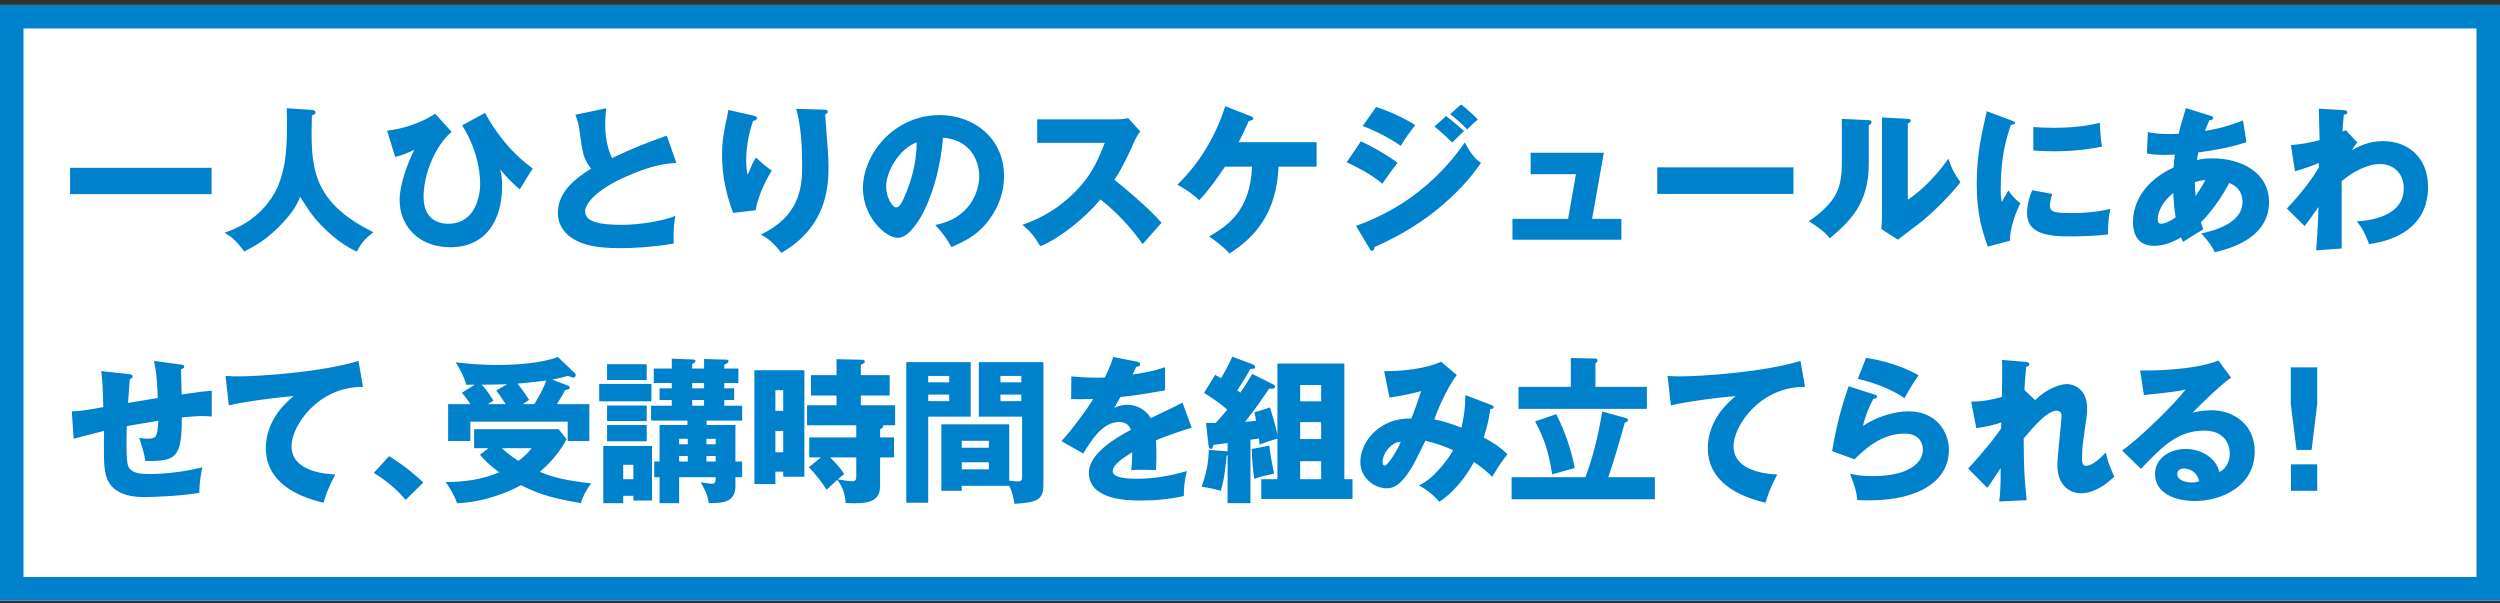 <svg width="319" height="77" viewBox="0 0 319 77" fill="none" xmlns="http://www.w3.org/2000/svg">
<rect x="0" y="0" width="319" height="77" fill="#333333" stroke="none"/>
<path d="M-1.52588e-05 0.628H319V76.628H-1.52588e-05V0.628Z" fill="white"/>
<path fill-rule="evenodd" clip-rule="evenodd" d="M3 3.628H316V73.628H3V3.628ZM-1.52588e-05 76.628V0.628H319V76.628H-1.52588e-05ZM178.734 18.608C177.594 17.768 175.334 16.588 173.874 16.088L175.594 13.648C177.154 14.148 179.174 15.048 180.594 15.968C179.934 16.808 179.274 17.668 178.734 18.608ZM185.294 18.188C184.574 17.468 183.834 16.768 183.034 16.148L184.514 14.808C185.134 15.268 186.334 16.268 186.814 16.728C186.668 16.848 186.265 17.241 185.865 17.633C185.663 17.83 185.462 18.027 185.294 18.188ZM176.394 23.428C174.714 22.068 172.894 21.188 171.834 20.708L173.654 18.028C175.174 18.728 177.074 19.828 178.334 20.768C177.792 21.441 177.565 21.764 176.607 23.126L176.606 23.127L176.606 23.127L176.394 23.428ZM185.164 14.668C185.118 14.632 185.074 14.599 185.034 14.568L186.434 13.328C187.034 13.768 188.174 14.788 188.574 15.268C188.242 15.502 188.139 15.603 187.276 16.448L187.214 16.508C186.13 15.406 185.536 14.952 185.164 14.668ZM175.074 32.008C174.954 32.008 174.834 31.848 174.754 31.728L173.034 28.828C175.434 27.928 181.834 25.508 186.914 18.168C187.849 20.018 188.587 20.523 188.968 20.784L188.974 20.788C187.474 22.988 185.614 24.888 183.554 26.588C180.354 29.228 177.154 30.728 175.394 31.528C175.354 31.748 175.294 32.008 175.074 32.008ZM159.76 21.268C159.54 26.848 156.7 28.788 154.28 30.168C154.298 30.181 154.319 30.196 154.345 30.214C154.376 30.236 154.412 30.262 154.453 30.291C154.942 30.634 156.099 31.445 156.88 32.348C159.98 30.368 162.9 27.348 163.14 21.268H168V18.148H158.06C158.82 16.628 158.9 16.448 159.34 15.448C159.54 15.408 159.92 15.328 159.92 15.128C159.92 14.968 159.74 14.888 159.6 14.828L156.34 13.548C154.52 19.288 151.36 22.448 150.24 23.568C150.276 23.589 150.321 23.614 150.373 23.643C150.868 23.924 152.042 24.588 153.02 25.548C154.269 24.262 155.485 22.47 156.139 21.504L156.14 21.504C156.198 21.418 156.251 21.34 156.3 21.268H159.76ZM36.594 13.808C36.714 19.048 36.454 21.248 35.534 23.588C34.794 25.428 32.814 28.348 28.654 29.688C29.554 30.228 30.094 30.668 31.174 32.088C32.814 31.248 33.874 30.588 35.314 29.208C37.554 27.028 38.034 25.788 38.294 25.108L38.305 25.125L38.305 25.125C39.498 26.993 40.059 27.872 41.474 29.228C42.834 30.528 43.974 31.368 45.534 32.108C46.114 30.968 46.614 30.428 47.654 29.628C39.554 25.668 39.654 21.048 39.794 14.748C40.214 14.548 40.274 14.468 40.274 14.328C40.274 14.268 40.234 14.068 39.794 14.028L36.594 13.808ZM8.94 21.408V24.768H27V21.408H8.94ZM49.389 16.668C49.989 16.608 52.849 16.268 55.529 14.508L57.629 16.828C55.709 18.408 54.049 21.988 54.049 25.148C54.049 28.548 56.769 28.548 57.229 28.548C60.729 28.548 61.269 24.808 61.269 23.548C61.269 22.888 61.269 19.648 58.969 15.988L61.889 14.408C63.889 18.028 66.029 20.068 67.989 21.508C67.76 21.794 67.203 22.718 66.44 23.983L66.329 24.168C65.529 23.488 64.789 22.788 63.829 21.628L63.841 21.678C63.956 22.159 64.069 22.625 64.069 23.708C64.069 28.048 62.049 31.548 57.449 31.548C53.609 31.548 50.989 29.028 50.989 25.468C50.989 23.628 52.009 20.788 52.869 19.108C52.109 19.488 51.309 19.808 50.429 20.028L49.389 16.668ZM85.083 17.308L84.849 17.392C82.549 18.221 81.122 18.736 78.103 20.168C77.923 19.848 77.223 18.308 77.223 15.908C77.223 15.328 77.256 14.912 77.321 14.081L77.343 13.808L73.423 14.648L73.455 14.741L73.455 14.741L73.455 14.741L73.455 14.741L73.455 14.741L73.455 14.741L73.456 14.741L73.456 14.741L73.456 14.742L73.456 14.742L73.456 14.742L73.456 14.742L73.456 14.742L73.456 14.742L73.456 14.742L73.456 14.742L73.456 14.742L73.456 14.742L73.456 14.742L73.456 14.742L73.456 14.742L73.456 14.742L73.456 14.742L73.456 14.742L73.456 14.742L73.456 14.743L73.456 14.743L73.456 14.743L73.456 14.743L73.456 14.743C73.732 15.533 73.847 15.864 73.963 16.788L73.965 16.805C74.303 19.333 74.445 20.39 75.443 21.508C73.463 22.748 71.183 24.448 71.183 27.168C71.183 28.748 72.103 29.928 73.363 30.608C74.363 31.148 75.723 31.668 79.203 31.668C80.303 31.668 83.263 31.568 85.963 31.068C85.903 29.268 86.003 28.448 86.183 27.548C84.603 28.208 81.563 28.688 79.343 28.688C76.803 28.688 74.663 28.408 74.663 26.968C74.663 25.988 76.063 24.268 79.583 22.668C83.203 21.028 84.883 20.888 86.303 20.788L85.083 17.308ZM92.91 14.207C92.918 14.151 92.926 14.095 92.937 14.028L96.017 14.728C96.377 14.808 96.577 14.868 96.577 15.088C96.577 15.348 96.237 15.408 96.097 15.428C95.517 17.068 95.217 18.788 95.217 20.528C95.217 21.408 95.297 21.808 95.397 22.308C95.53 22.043 95.594 21.888 95.748 21.513C95.78 21.435 95.816 21.348 95.857 21.248C96.151 20.542 96.349 20.278 96.47 20.117L96.477 20.108L96.585 20.209C97.371 20.941 97.539 21.098 98.477 21.768C98.157 22.288 96.837 24.448 96.417 26.828L93.557 27.168C92.217 23.768 92.137 20.928 92.137 19.748C92.137 18.148 92.317 16.928 92.797 14.808C92.869 14.491 92.889 14.351 92.91 14.207ZM102.357 21.208C102.357 18.748 102.237 16.268 101.597 13.888L105.157 13.988C105.357 13.988 105.617 14.008 105.617 14.268C105.617 14.478 105.454 14.524 105.317 14.562L105.297 14.568C105.31 15.031 105.429 16.517 105.519 17.65L105.519 17.652L105.519 17.653C105.565 18.232 105.604 18.718 105.617 18.928C105.677 19.648 105.717 20.488 105.717 21.268C105.717 23.788 105.517 28.928 99.697 32.268C98.515 30.698 97.596 30.199 97.139 29.951L97.097 29.928C101.897 27.608 102.357 24.148 102.357 21.208ZM121.411 31.528C123.111 30.788 124.531 30.048 125.751 28.628C128.031 25.928 128.111 23.368 128.111 22.448C128.111 17.668 124.291 14.688 119.911 14.688C114.031 14.688 110.111 19.708 110.111 24.008C110.111 27.708 113.011 30.348 114.571 30.348C116.691 30.348 119.711 24.888 120.331 17.568C124.091 17.868 124.951 20.848 124.951 22.468C124.951 24.548 123.671 27.908 119.331 28.708C120.311 29.768 120.751 30.368 121.411 31.528ZM116.971 18.168C116.951 20.768 116.291 23.068 115.431 25.048L115.43 25.05C115.21 25.571 114.831 26.468 114.351 26.468C113.931 26.468 113.071 25.308 113.071 23.768C113.071 21.968 114.651 19.028 116.971 18.168ZM136.966 24.688C139.246 22.488 140.066 20.528 140.966 18.228H132.346V15.228H142.566C142.886 15.228 143.606 15.188 143.946 15.068L145.506 16.768C145.346 16.968 145.046 17.388 144.746 18.048C144.006 19.728 143.206 21.408 142.206 22.948C143.046 23.588 146.706 26.628 148.206 28.428C147.877 28.806 147.444 29.294 147.011 29.782L147.01 29.783L147.01 29.783L147.008 29.785L147.006 29.788C146.571 30.278 146.136 30.768 145.806 31.148L145.775 31.106C145.02 30.065 143.346 27.756 140.426 25.448C138.506 27.748 135.366 30.328 132.746 31.428C131.986 30.168 131.566 29.608 130.466 28.688C133.046 27.768 135.026 26.588 136.966 24.688ZM204.649 19.488H195.309V22.228H201.089L200.089 27.928H192.989V30.588H206.889V27.928H203.149L204.649 19.488ZM211.463 24.748V21.348H228.843V24.748H211.463ZM235.017 15.168V21.048C235.017 23.596 234.284 24.758 234.04 25.143L234.037 25.148C233.717 25.668 232.777 26.928 230.797 28.228L230.907 28.299C232.072 29.05 232.643 29.418 233.497 30.408C235.897 28.348 238.457 26.128 238.457 20.868V15.988C238.464 15.984 238.472 15.98 238.482 15.976C238.58 15.929 238.797 15.827 238.797 15.608C238.797 15.367 238.59 15.349 238.385 15.332L238.337 15.328L235.017 15.168ZM240.137 14.988V27.628C240.137 28.152 240.102 28.624 240.065 29.126V29.126V29.126L240.057 29.228L242.177 30.588C242.383 30.43 242.588 30.27 242.794 30.11L242.797 30.108L242.797 30.108C243.372 29.662 243.949 29.214 244.537 28.788C246.477 27.368 248.997 24.748 250.157 23.248C249.357 22.148 248.977 21.388 248.617 20.248C247.837 21.348 245.897 23.868 243.437 25.488V15.748C243.617 15.668 243.817 15.568 243.817 15.388C243.817 15.201 243.677 15.189 243.479 15.172L243.437 15.168L240.137 14.988ZM252.231 23.468C252.231 19.848 252.791 17.368 253.511 14.188L256.591 15.348C256.971 15.488 257.131 15.548 257.131 15.688C257.131 15.855 256.787 15.901 256.626 15.923L256.591 15.928C255.991 17.708 255.291 19.988 255.291 24.188C255.291 25.004 255.331 25.226 255.43 25.78L255.431 25.788C255.551 25.568 256.031 24.688 256.271 24.288C256.851 25.188 257.491 25.708 257.811 25.928C257.311 26.868 256.391 29.188 256.491 30.708L253.651 31.468C252.971 29.588 252.231 27.368 252.231 23.468ZM259.675 19.222L259.451 19.208V16.208L259.58 16.216C260.165 16.256 260.935 16.308 262.051 16.308C265.243 16.308 267.05 15.878 267.853 15.687L267.931 15.668C267.934 15.706 267.937 15.764 267.941 15.84C267.972 16.396 268.053 17.862 268.211 18.708L268.104 18.729C267.217 18.903 265.158 19.308 262.051 19.308C261.005 19.308 260.274 19.261 259.675 19.222ZM258.651 27.208C258.651 26.948 258.651 25.808 259.311 24.268L261.871 24.748C261.751 25.088 261.571 25.768 261.571 26.168C261.571 27.048 262.051 27.188 264.351 27.188C265.691 27.188 267.451 27.108 269.291 26.648C268.965 27.991 268.984 29.351 268.99 29.8L268.99 29.804L268.991 29.826L268.991 29.832L268.991 29.876L268.991 29.908C267.611 30.108 265.351 30.168 263.931 30.168C260.951 30.168 258.651 29.648 258.651 27.208ZM273.946 19.588C274.686 19.728 275.366 19.768 276.186 19.768C276.378 19.768 276.604 19.76 276.911 19.748C277.081 19.742 277.277 19.735 277.506 19.728C277.497 19.807 277.487 19.887 277.476 19.972L277.476 19.976C277.439 20.277 277.392 20.654 277.346 21.368C272.506 23.628 272.166 27.188 272.166 28.328C272.166 28.828 272.166 31.368 274.826 31.368C275.506 31.368 276.686 31.248 278.306 30.288L278.35 30.399L278.35 30.4C278.4 30.525 278.435 30.616 278.546 30.868L278.747 30.739C279.13 30.494 279.841 30.04 279.906 30.008C280.766 29.508 280.866 29.448 281.146 29.268C281.044 29.014 280.986 28.846 280.885 28.558L280.885 28.557L280.826 28.388C282.346 26.868 283.726 24.768 284.446 23.348C286.106 23.988 286.146 25.348 286.146 25.768C286.146 28.228 283.146 29.328 280.886 29.788C281.986 30.988 282.326 31.568 282.606 32.188C285.926 31.428 289.526 29.728 289.526 25.768C289.526 21.988 285.926 20.208 282.386 20.208C281.666 20.208 280.986 20.268 280.326 20.408C280.335 20.345 280.368 20.178 280.403 19.998C280.447 19.777 280.495 19.536 280.506 19.448L280.704 19.42C282.468 19.171 284.12 18.938 286.646 18.148L286.206 15.368L286.134 15.396C285.352 15.705 283.847 16.301 281.346 16.708C281.546 16.188 281.686 15.868 281.926 15.328C282.166 15.308 282.406 15.288 282.406 15.048C282.406 14.868 282.206 14.808 282.046 14.768L278.926 13.788C278.881 13.934 278.835 14.085 278.787 14.241L278.786 14.241L278.786 14.242C278.533 15.063 278.241 16.009 278.006 17.068C277.446 17.108 276.946 17.108 276.826 17.108C275.307 17.108 274.601 16.96 274.123 16.86L274.066 16.848L273.946 19.588ZM280.066 23.228C280.786 23.028 281.186 22.988 281.406 22.968C281.067 23.645 280.656 24.266 280.332 24.756L280.331 24.757C280.273 24.845 280.217 24.929 280.166 25.008C280.086 24.408 280.066 23.688 280.066 23.228ZM277.606 27.728C277.066 28.148 276.286 28.548 275.766 28.548C275.506 28.548 275.326 28.428 275.326 27.948C275.326 26.888 276.126 25.548 277.306 24.628C277.356 25.947 277.521 27.122 277.583 27.563L277.583 27.564C277.595 27.644 277.603 27.7 277.606 27.728ZM298.982 16.765C299.061 16.724 299.14 16.683 299.32 16.608L300.8 18.188C300.54 18.468 300.26 18.848 300.12 19.168C301.7 18.208 303.02 18.008 304.14 18.008C306.96 18.008 309.82 19.828 309.82 23.848C309.82 30.048 303.68 30.948 302.3 31.148C301.66 29.528 301.4 29.048 300.72 28.248C302.9 28.108 306.72 27.428 306.72 24.028C306.72 21.988 305.26 20.928 303.7 20.928C302 20.928 300.14 21.988 298.8 23.108V31.708L295.54 31.948C295.741 29.661 295.809 27.442 295.834 26.605L295.834 26.602V26.602L295.84 26.408C295.26 27.228 294.22 28.688 294.08 28.848L291.8 26.608C294.381 23.909 295.567 21.899 295.861 21.4L295.88 21.368V20.788C295.32 21.048 294.08 21.508 292.84 21.848L292.32 18.508C293.62 18.428 295.08 18.128 295.98 17.888C295.98 17.56 295.954 16.665 295.928 15.793C295.904 14.962 295.88 14.151 295.88 13.868L298.92 14.048C299.3 14.068 299.52 14.088 299.52 14.348C299.52 14.561 299.352 14.586 299.105 14.624L299.08 14.628C298.941 15.817 298.92 16.319 298.901 16.795L298.9 16.808C298.93 16.793 298.956 16.779 298.982 16.765ZM19.64 46.048C20.04 47.788 20.1 49.748 20.12 50.788C19.255 50.939 18.079 51.128 17.232 51.264L17.231 51.264L17.229 51.264L17.222 51.265L17.219 51.266L17.211 51.267L17.206 51.268C16.832 51.328 16.524 51.377 16.34 51.408C16.363 51.156 16.418 50.355 16.469 49.622C16.507 49.073 16.543 48.562 16.56 48.348C16.7 48.328 16.92 48.268 16.92 48.048C16.92 47.799 16.7 47.77 16.418 47.733L16.38 47.728L12.92 47.348C13.06 48.308 13.14 49.908 13.18 51.948C11.18 52.308 10.24 52.468 9.16 52.488L9.4 55.988C10.18 55.768 10.88 55.588 13.28 54.988C13.24 57.948 13.22 59.528 13.52 60.668C14.26 63.388 17.38 63.428 18.54 63.428C18.82 63.428 22.82 63.348 25.44 62.888C25.421 61.537 25.699 60.204 25.809 59.681L25.82 59.628C22.98 60.348 20.24 60.488 19.1 60.488C17.72 60.488 17.12 60.328 16.68 59.928C16.3 59.568 16.14 59.368 16.14 56.188C16.14 55.607 16.159 55.026 16.178 54.426L16.18 54.368C16.76 54.268 19.56 53.788 20.2 53.688C20.08 55.688 20 55.968 18.88 55.968C18.38 55.968 18 55.908 17.76 55.868C17.766 55.888 17.784 55.942 17.811 56.022C17.972 56.506 18.454 57.954 18.54 58.828C22.32 58.828 23.22 58.628 23.2 53.268L23.375 53.25C24.133 53.174 24.988 53.088 25.86 53.088C26.23 53.088 26.512 53.11 26.763 53.129H26.763H26.763H26.763H26.763H26.763H26.763H26.763H26.763H26.763H26.763H26.763H26.763H26.763H26.763H26.763H26.763H26.764L26.764 53.129C26.852 53.136 26.937 53.143 27.02 53.148V49.848C26.32 49.908 25.66 49.968 23.18 50.328C23.16 50.048 23.1 47.208 23.1 47.108C23.26 47.068 23.5 47.008 23.5 46.788C23.5 46.573 23.329 46.549 23.061 46.511L23.04 46.508L19.64 46.048ZM30.28 48.028C33.22 48.028 41.2 47.468 45.74 46.048L46.32 49.368C40.6 49.308 37.2 54.328 37.2 56.928C37.2 60.232 41.678 60.486 42.765 60.547L42.78 60.548C41.844 62.283 41.498 63.428 41.295 64.097L41.28 64.148C37.78 63.328 33.92 61.468 33.92 57.168C33.92 53.488 36.68 51.188 37.46 50.548C35.9 50.628 31 51.268 29.2 51.728L28.78 47.968C28.906 47.974 29.03 47.981 29.157 47.989H29.158H29.158H29.158H29.158H29.158C29.478 48.008 29.823 48.028 30.28 48.028ZM54.02 61.568C53.34 60.928 51.72 59.448 49.64 58.208L47.7 60.348C49.62 61.508 50.88 62.748 51.76 63.788L54.02 61.568ZM72.44 47.948C71.9 48.128 71.6 48.228 70.46 48.428L72.52 49.228C72.62 49.268 72.7 49.328 72.7 49.468C72.7 49.668 72.4 49.748 72.1 49.788C71.92 50.148 71.78 50.428 71.06 51.568H75.2V56.268H72.44V53.808H60.02V56.268H57.18V51.568H60.04C59.7 51.068 59.32 50.568 58.94 50.108L60.58 49.088H60.58C59.82 49.088 59.74 49.088 59.5 49.108C59.26 48.148 58.62 46.948 58.14 46.228L58.156 46.23C59.159 46.35 60.973 46.568 63.42 46.568C65.78 46.568 69.06 46.368 71.18 45.548L73.34 47.608C73.44 47.688 73.46 47.768 73.46 47.848C73.46 48.048 73.34 48.188 73.16 48.188C73.08 48.188 72.893 48.117 72.707 48.046C72.613 48.01 72.52 47.975 72.44 47.948ZM63.7 60.268C62.44 59.348 61.7 58.568 61.24 58.028L62.34 57.188H60.5V54.768H71.28L72.3 56.048C71.2 58.088 69.8 59.428 68.88 60.208C70.72 60.948 71.92 61.248 75.44 61.688C74.86 62.388 74.34 63.388 74.12 64.208C70.88 63.608 69.14 63.248 66.48 61.908C65 62.748 61.72 64.108 58.32 64.208C57.98 63.188 57.26 62.028 56.86 61.508C59.48 61.508 61.74 61.108 63.7 60.268ZM66.891 51.443C66.821 51.488 66.766 51.524 66.7 51.568H68.18C68.98 50.268 69.42 49.368 69.7 48.548C69.42 48.588 67.82 48.808 66.04 48.948C66.82 49.928 67.26 50.608 67.52 51.028C67.178 51.256 67.012 51.364 66.891 51.443L66.891 51.443ZM64.52 51.568C63.76 50.408 63.68 50.288 63.32 49.828L64.72 49.028C63.724 49.063 63.324 49.067 62.066 49.081H62.066H62.066H62.066L61.46 49.088C62.06 49.708 62.46 50.308 62.96 51.128L62.96 51.128L62.959 51.128L62.959 51.128C62.858 51.189 62.36 51.488 62.24 51.568H64.52ZM67.805 57.231L67.84 57.188H64.04C64.96 58.068 65.96 58.688 66.16 58.808C67.07 58.13 67.455 57.659 67.805 57.231ZM93.84 58.888V54.228H90.16V53.668H94.7V51.768H92.42V51.048H93.68V49.548H92.42V48.868H94.22V47.028H92.42V46.508C92.72 46.408 92.96 46.288 92.96 46.088C92.96 45.948 92.82 45.888 92.62 45.888L89.84 45.808V47.028H88.32V46.448C88.64 46.288 88.74 46.208 88.74 46.068C88.74 45.888 88.56 45.868 88.32 45.868L85.72 45.768V47.028H83.42V48.868H85.72V49.548H84.16V51.048H85.72V51.768H83.08V53.668H87.72V54.228H84.16V58.888H83.48V60.888H84.16V64.208H86.66V60.888H91.32C91.32 61.348 91.32 61.728 90.84 61.728C90.697 61.728 90.254 61.666 89.846 61.609L89.846 61.609L89.846 61.609L89.846 61.609L89.845 61.609L89.845 61.609L89.845 61.609L89.845 61.609C89.685 61.586 89.53 61.565 89.4 61.548L89.44 61.614C89.706 62.055 90.307 63.049 90.44 64.188H90.9C92.16 64.188 93.84 64.088 93.84 62.028V60.888H94.7V58.888H93.84ZM90.14 58.888V58.188H91.32V58.888H90.14ZM90.14 56.688V55.988H91.32V56.688H90.14ZM86.66 58.888V58.188H87.76V58.888H86.66ZM86.66 56.688V55.988H87.76V56.688H86.66ZM89.84 48.868V49.548H88.32V48.868H89.84ZM89.84 51.768H88.32V51.048H89.84V51.768ZM77.46 54.228V56.308H82.52V54.228H77.46ZM80.82 63.268V63.868H83.2V56.908H76.98V64.208H79.52V63.268H80.82ZM79.52 61.148V59.308H80.82V61.148H79.52ZM77.46 46.468V48.488H82.52V46.468H77.46ZM76.46 48.988V51.208H83.12V48.988H76.46ZM77.46 51.748V53.728H82.52V51.748H77.46ZM96.26 61.768V47.248H102.64V60.828H99.94V60.188H98.94V61.768H96.26ZM98.94 49.788V52.428H99.94V49.788H98.94ZM99.94 57.708V54.988H98.94V57.708H99.94ZM112.7 54.408C112.7 54.488 112.66 54.588 112.3 54.788V55.808H114.08V58.368H112.3V61.988C112.3 63.988 110.88 64.348 107.9 64.188C107.86 63.588 107.78 62.448 106.84 61.228C106.686 61.356 106.254 61.763 105.91 62.086C105.717 62.268 105.552 62.423 105.48 62.488C104.9 61.568 103.86 60.228 103.2 59.628L104.74 58.368H103.26V55.808H109.26V54.268H102.98V51.708H106.74V50.468H103.48V47.868H106.74V45.828L110.12 45.908C110.24 45.908 110.34 45.988 110.34 46.148C110.34 46.308 110.28 46.348 109.84 46.528V47.868H113.52V50.468H109.84V51.708H114.22V54.268H112.64L112.655 54.29C112.685 54.334 112.7 54.356 112.7 54.408ZM108.76 61.408C109.18 61.408 109.26 61.188 109.26 60.728V58.368H105.92C106.72 59.148 107.2 59.688 107.72 60.488C107.677 60.523 107.64 60.554 107.604 60.584L107.495 60.673C107.367 60.778 107.219 60.9 106.9 61.168C107.06 61.208 108.38 61.408 108.76 61.408ZM128.76 61.988C129.217 62.827 129.348 63.684 129.428 64.212L129.44 64.288C132.44 64.108 133.14 63.768 133.14 61.748V46.208H124.9V53.168H130.42V60.728C130.42 61.228 130.4 61.428 129.88 61.428C129.7 61.428 129.38 61.408 128.78 61.328V54.148H120.12V62.628H122.72V61.988H128.76ZM122.72 56.248H126.18V57.128H122.72V56.248ZM126.18 58.988V59.888H122.72V58.988H126.18ZM127.66 48.788V47.968H130.32V48.788H127.66ZM130.32 50.348V51.188H127.66V50.348H130.32ZM115.64 46.208V64.148H118.44V53.168H123.86V46.208H115.64ZM118.44 48.788V47.968H121.12V48.788H118.44ZM121.12 50.348V51.188H118.44V50.348H121.12ZM140.98 48.168C141.72 46.628 141.88 46.088 142.04 45.548L145.08 46.148C145.2 46.168 145.48 46.228 145.48 46.508C145.48 46.788 145.12 46.808 144.98 46.808L144.52 47.788L144.53 47.786C145.121 47.705 147.009 47.445 148.66 46.848V49.808C145.68 50.328 145.32 50.388 142.96 50.668C142.85 50.86 142.782 50.981 142.693 51.14C142.587 51.329 142.451 51.571 142.18 52.048C142.9 51.648 143.76 51.648 143.92 51.648C144.94 51.648 146.22 52.248 146.84 53.348C147.576 52.995 148.151 52.721 148.609 52.502L148.614 52.499L148.615 52.499C149.995 51.84 150.325 51.683 150.88 51.368L152.06 54.568C149.84 55.268 148.68 55.688 147.5 56.188C147.54 56.768 147.56 57.388 147.56 57.988C147.56 58.658 147.538 59.139 147.518 59.565L147.518 59.565C147.512 59.711 147.505 59.85 147.5 59.988C146.86 59.948 146.14 59.948 145.5 59.948C144.84 59.948 144.74 59.948 144.34 59.988C144.42 59.348 144.46 58.948 144.48 57.708C143.24 58.468 141.98 59.308 141.98 60.128C141.98 61.028 144.02 61.088 145.04 61.088C147.24 61.088 149.32 60.728 151.44 60.108C151.18 61.108 151.04 62.328 151.06 63.288C149.24 63.708 147.36 63.868 145.48 63.868C144.14 63.868 138.94 63.868 138.94 60.328C138.94 57.968 142.12 55.988 144.3 54.848C143.98 53.968 143.28 53.848 142.8 53.848C140.72 53.848 139.32 56.088 138.22 57.868L135.44 56.288C136.76 54.888 138.76 52.128 139.5 50.908C138.42 50.948 137.54 50.948 136.68 50.928L136.7 48.028C137.32 48.088 138.48 48.188 139.84 48.188H139.84C140.42 48.188 140.66 48.188 140.98 48.168ZM159.78 47.708C159.08 48.928 158.54 49.708 158.26 50.108L157.88 49.808C158.02 49.608 158.72 48.548 159.56 47.068C159.86 47.088 160.16 47.088 160.16 46.808C160.16 46.688 160.02 46.548 159.78 46.468L157.24 45.508L157.197 45.605C156.959 46.143 156.61 46.931 155.8 48.268C155.6 48.128 155.32 47.968 155.06 47.828L153.64 50.128C154.76 50.848 155.68 51.448 156.6 52.268C156.106 52.895 155.611 53.432 155.168 53.914L155.168 53.914L155.1 53.988C154.907 53.988 154.723 53.983 154.533 53.978C154.329 53.973 154.118 53.968 153.88 53.968L154.22 56.908C154.24 57.088 154.32 57.288 154.5 57.288C154.711 57.288 154.793 56.956 154.835 56.788L154.84 56.768C155.54 56.688 156.12 56.608 156.64 56.528V57.588L154.24 57.408C154.2 59.148 153.9 60.468 153.34 62.108C153.78 62.168 154.9 62.348 155.76 62.628C155.94 62.108 156.24 61.148 156.52 58.128L156.64 58.088V64.208H159.56V56.108C159.747 56.095 160.093 56.037 160.351 55.994L160.351 55.994C160.48 55.972 160.587 55.955 160.64 55.948C160.68 56.228 160.7 56.388 160.72 56.728C161.58 56.388 162.2 56.188 163 55.968V61.148H160.94V63.668H172.58V61.148H171.54V46.388H163V55.488C162.762 54.357 162.543 53.619 162.071 52.026L162.071 52.024L162.06 51.988L160.06 52.628C160.072 52.681 160.085 52.731 160.096 52.78C160.159 53.044 160.212 53.266 160.28 53.688C159.84 53.748 159.38 53.788 158.88 53.828C160.17 52.199 161.186 50.699 161.709 49.928L161.71 49.925L161.716 49.917C161.806 49.784 161.881 49.673 161.94 49.588C162.42 49.628 162.7 49.568 162.7 49.348C162.7 49.248 162.64 49.128 162.54 49.088L159.78 47.708ZM165.9 56.028V53.868H168.58V56.028H165.9ZM165.9 61.148V58.848H168.58V61.148H165.9ZM165.9 51.208V49.128H168.58V51.208H165.9ZM159.72 57.288C159.76 58.988 159.92 60.208 160.04 61.108C160.28 61.008 160.54 60.928 160.88 60.828C161.005 60.786 161.392 60.701 161.771 60.617L161.771 60.617C162.117 60.541 162.456 60.466 162.58 60.428L162.549 60.281C162.418 59.658 162.088 58.095 161.96 56.868L159.72 57.288ZM186.48 54.568C186.82 53.168 186.98 51.808 186.98 50.408L190.32 51.688C190.54 51.768 190.58 51.828 190.58 51.928C190.58 52.188 190.3 52.188 190.16 52.188C189.98 53.628 189.72 54.528 189.32 55.828C190.24 56.308 191.44 57.028 192.34 57.968C191.38 59.228 191.28 59.388 190.4 60.848C189.9 60.348 189.4 59.848 188.08 58.948C187.54 59.948 186.04 62.468 183.66 64.028C182.78 63.028 182.16 62.568 181.06 61.928C182.96 61.128 184.88 58.448 185.42 57.448C184.34 56.948 183.48 56.648 181.88 56.228C181.818 56.351 181.703 56.587 181.561 56.878L181.561 56.879C181.149 57.721 180.513 59.021 180.32 59.348C179 61.608 178.04 62.308 176.94 62.308C175.36 62.308 173.58 60.968 173.58 58.948C173.58 56.148 176.32 53.248 180.08 53.408L180.089 53.386C180.23 53.043 180.465 52.472 180.72 51.728C181.013 50.836 181.152 50.447 181.235 50.215L181.235 50.215L181.235 50.214L181.235 50.214C181.282 50.083 181.311 50.002 181.34 49.908C180.32 50.188 178.66 50.548 177.3 50.728L176.62 47.368C180.58 47.368 183.02 46.588 183.88 46.148L185.88 47.848C184.56 49.588 183.28 52.708 183.02 53.528L183.114 53.545C183.737 53.661 184.52 53.807 186.48 54.568ZM176.72 59.408C177.04 59.408 178.32 57.488 178.74 56.368C177.76 56.348 176.42 57.628 176.42 59.008C176.42 59.368 176.62 59.408 176.72 59.408ZM200.44 49.368H193.76V52.168H210.14V49.368H203.58V46.348C203.7 46.268 203.84 46.168 203.84 45.988C203.84 45.768 203.62 45.748 203.52 45.748L200.44 45.688V49.368ZM205.22 60.888C206 58.628 206.78 55.888 207.32 53.928C207.56 53.868 207.72 53.768 207.72 53.608C207.72 53.428 207.558 53.378 207.438 53.34L207.438 53.34L207.436 53.339C207.423 53.335 207.411 53.332 207.4 53.328L204.46 52.508C203.92 55.528 203.34 58.128 202.3 60.888H192.88V63.708H211.16V60.888H205.22ZM195.88 53.768C197.12 56.148 197.56 57.508 198.06 60.528C198.234 60.479 198.437 60.421 198.656 60.359C199.422 60.141 200.38 59.868 200.94 59.728C200.3 56.328 199.04 53.768 198.58 52.848L195.88 53.768ZM214.28 48.028C217.22 48.028 225.2 47.468 229.74 46.048L230.32 49.368C224.6 49.308 221.2 54.328 221.2 56.928C221.2 60.232 225.678 60.486 226.765 60.547L226.78 60.548C225.844 62.283 225.498 63.428 225.296 64.097L225.28 64.148C221.78 63.328 217.92 61.468 217.92 57.168C217.92 53.488 220.68 51.188 221.46 50.548C219.9 50.628 215 51.268 213.2 51.728L212.78 47.968C212.906 47.974 213.03 47.981 213.158 47.989C213.478 48.008 213.823 48.028 214.28 48.028ZM237.06 48.348C238.9 48.748 241.34 49.628 243.02 50.808C243.56 49.808 244.06 48.948 244.82 47.888C241.88 46.228 238.8 45.768 238.1 45.668L237.06 48.348ZM235.88 49.288C234.96 51.968 234.36 54.148 233.78 57.568L236.64 58.608C238.08 57.168 240.16 55.328 243.02 55.328C245.08 55.328 245.36 56.788 245.36 57.368C245.36 59.048 243.56 60.748 239.02 60.748C237.44 60.748 236.74 60.608 236.06 60.448C236.72 62.168 236.88 62.708 237 63.808C237.38 63.828 237.88 63.848 238.46 63.848C245.08 63.848 248.68 61.228 248.68 57.408C248.68 55.028 247 52.488 243.56 52.488C241.82 52.488 239.5 53.128 237.72 54.348C238.02 52.968 238.56 51.788 239.04 50.888L239.045 50.887C239.264 50.868 239.5 50.846 239.5 50.608C239.5 50.433 239.349 50.39 239.213 50.352L239.2 50.348L235.88 49.288ZM258.54 46.808C258.38 48.388 258.34 49.188 258.32 49.768L259.68 51.048C261.22 49.548 262.9 49.008 263.78 49.008C264.36 49.008 266.32 49.428 266.32 52.128C266.32 52.788 266.3 52.928 265.82 56.228C265.72 56.888 265.66 57.828 265.66 58.508C265.66 58.768 265.66 59.448 266.18 59.448C266.42 59.448 267.26 59.308 268.7 57.728C268.98 58.928 269.04 59.108 269.78 60.828C267.98 62.568 266.44 62.948 265.54 62.948C264.42 62.948 262.52 62.228 262.52 59.328C262.52 58.761 262.694 57.009 262.844 55.493L262.844 55.492L262.844 55.491L262.844 55.49C262.959 54.336 263.06 53.319 263.06 53.068C263.06 52.648 262.82 52.408 262.44 52.408C261.24 52.408 259.556 54.382 258.283 55.874L258.22 55.948C258.26 60.088 258.28 60.548 258.6 63.828L255.1 63.988C255.24 62.988 255.28 61.568 255.28 60.548V59.728C255.185 59.863 254.992 60.159 254.767 60.504L254.766 60.504C254.326 61.178 253.765 62.036 253.58 62.248L251.14 59.788C254 56.648 254.98 55.208 255.34 54.668C255.34 54.574 255.344 54.459 255.349 54.336C255.354 54.196 255.36 54.046 255.36 53.908C254.8 54.108 253.44 54.488 252.18 54.628L251.52 51.248C252.96 51.248 254.06 51.028 255.44 50.648C255.48 49.288 255.5 46.628 255.46 45.928L258.38 46.168C258.6 46.188 258.94 46.228 258.94 46.508C258.94 46.703 258.735 46.757 258.591 46.794C258.573 46.799 258.556 46.803 258.54 46.808ZM283.08 46.008C279.64 47.348 273.86 47.288 273.08 47.268L273.56 50.408C277.47 50.017 278.208 49.855 278.837 49.717L278.88 49.708C277.54 51.488 273.08 55.888 270.78 57.488L273.18 59.828C275.96 56.928 277.88 54.948 281.26 54.948C284.36 54.948 284.52 57.388 284.52 57.868C284.52 58.028 284.52 59.568 283.2 60.228C282.74 58.348 280.78 57.288 278.9 57.288C276.82 57.288 274.98 58.508 274.98 60.488C274.98 62.908 277.48 63.928 280.06 63.928C283.52 63.928 287.7 62.008 287.7 57.608C287.7 54.068 284.9 52.348 282.18 52.348C281.1 52.348 280.12 52.568 279.78 52.648C280.22 52.188 283.32 49.088 284.68 48.188L283.08 46.008ZM280.62 61.408C280.42 61.468 280.08 61.568 279.62 61.568C278.94 61.568 277.82 61.268 277.82 60.508C277.82 60.168 277.98 59.788 278.66 59.788C279.22 59.788 280.3 60.048 280.62 61.408ZM295.68 62.628H292.32V59.248H295.68V62.628ZM292.3 51.528V46.868H295.68V51.528L294.96 57.408H293.04L292.3 51.528Z" fill="#0081CC"/>
</svg>
